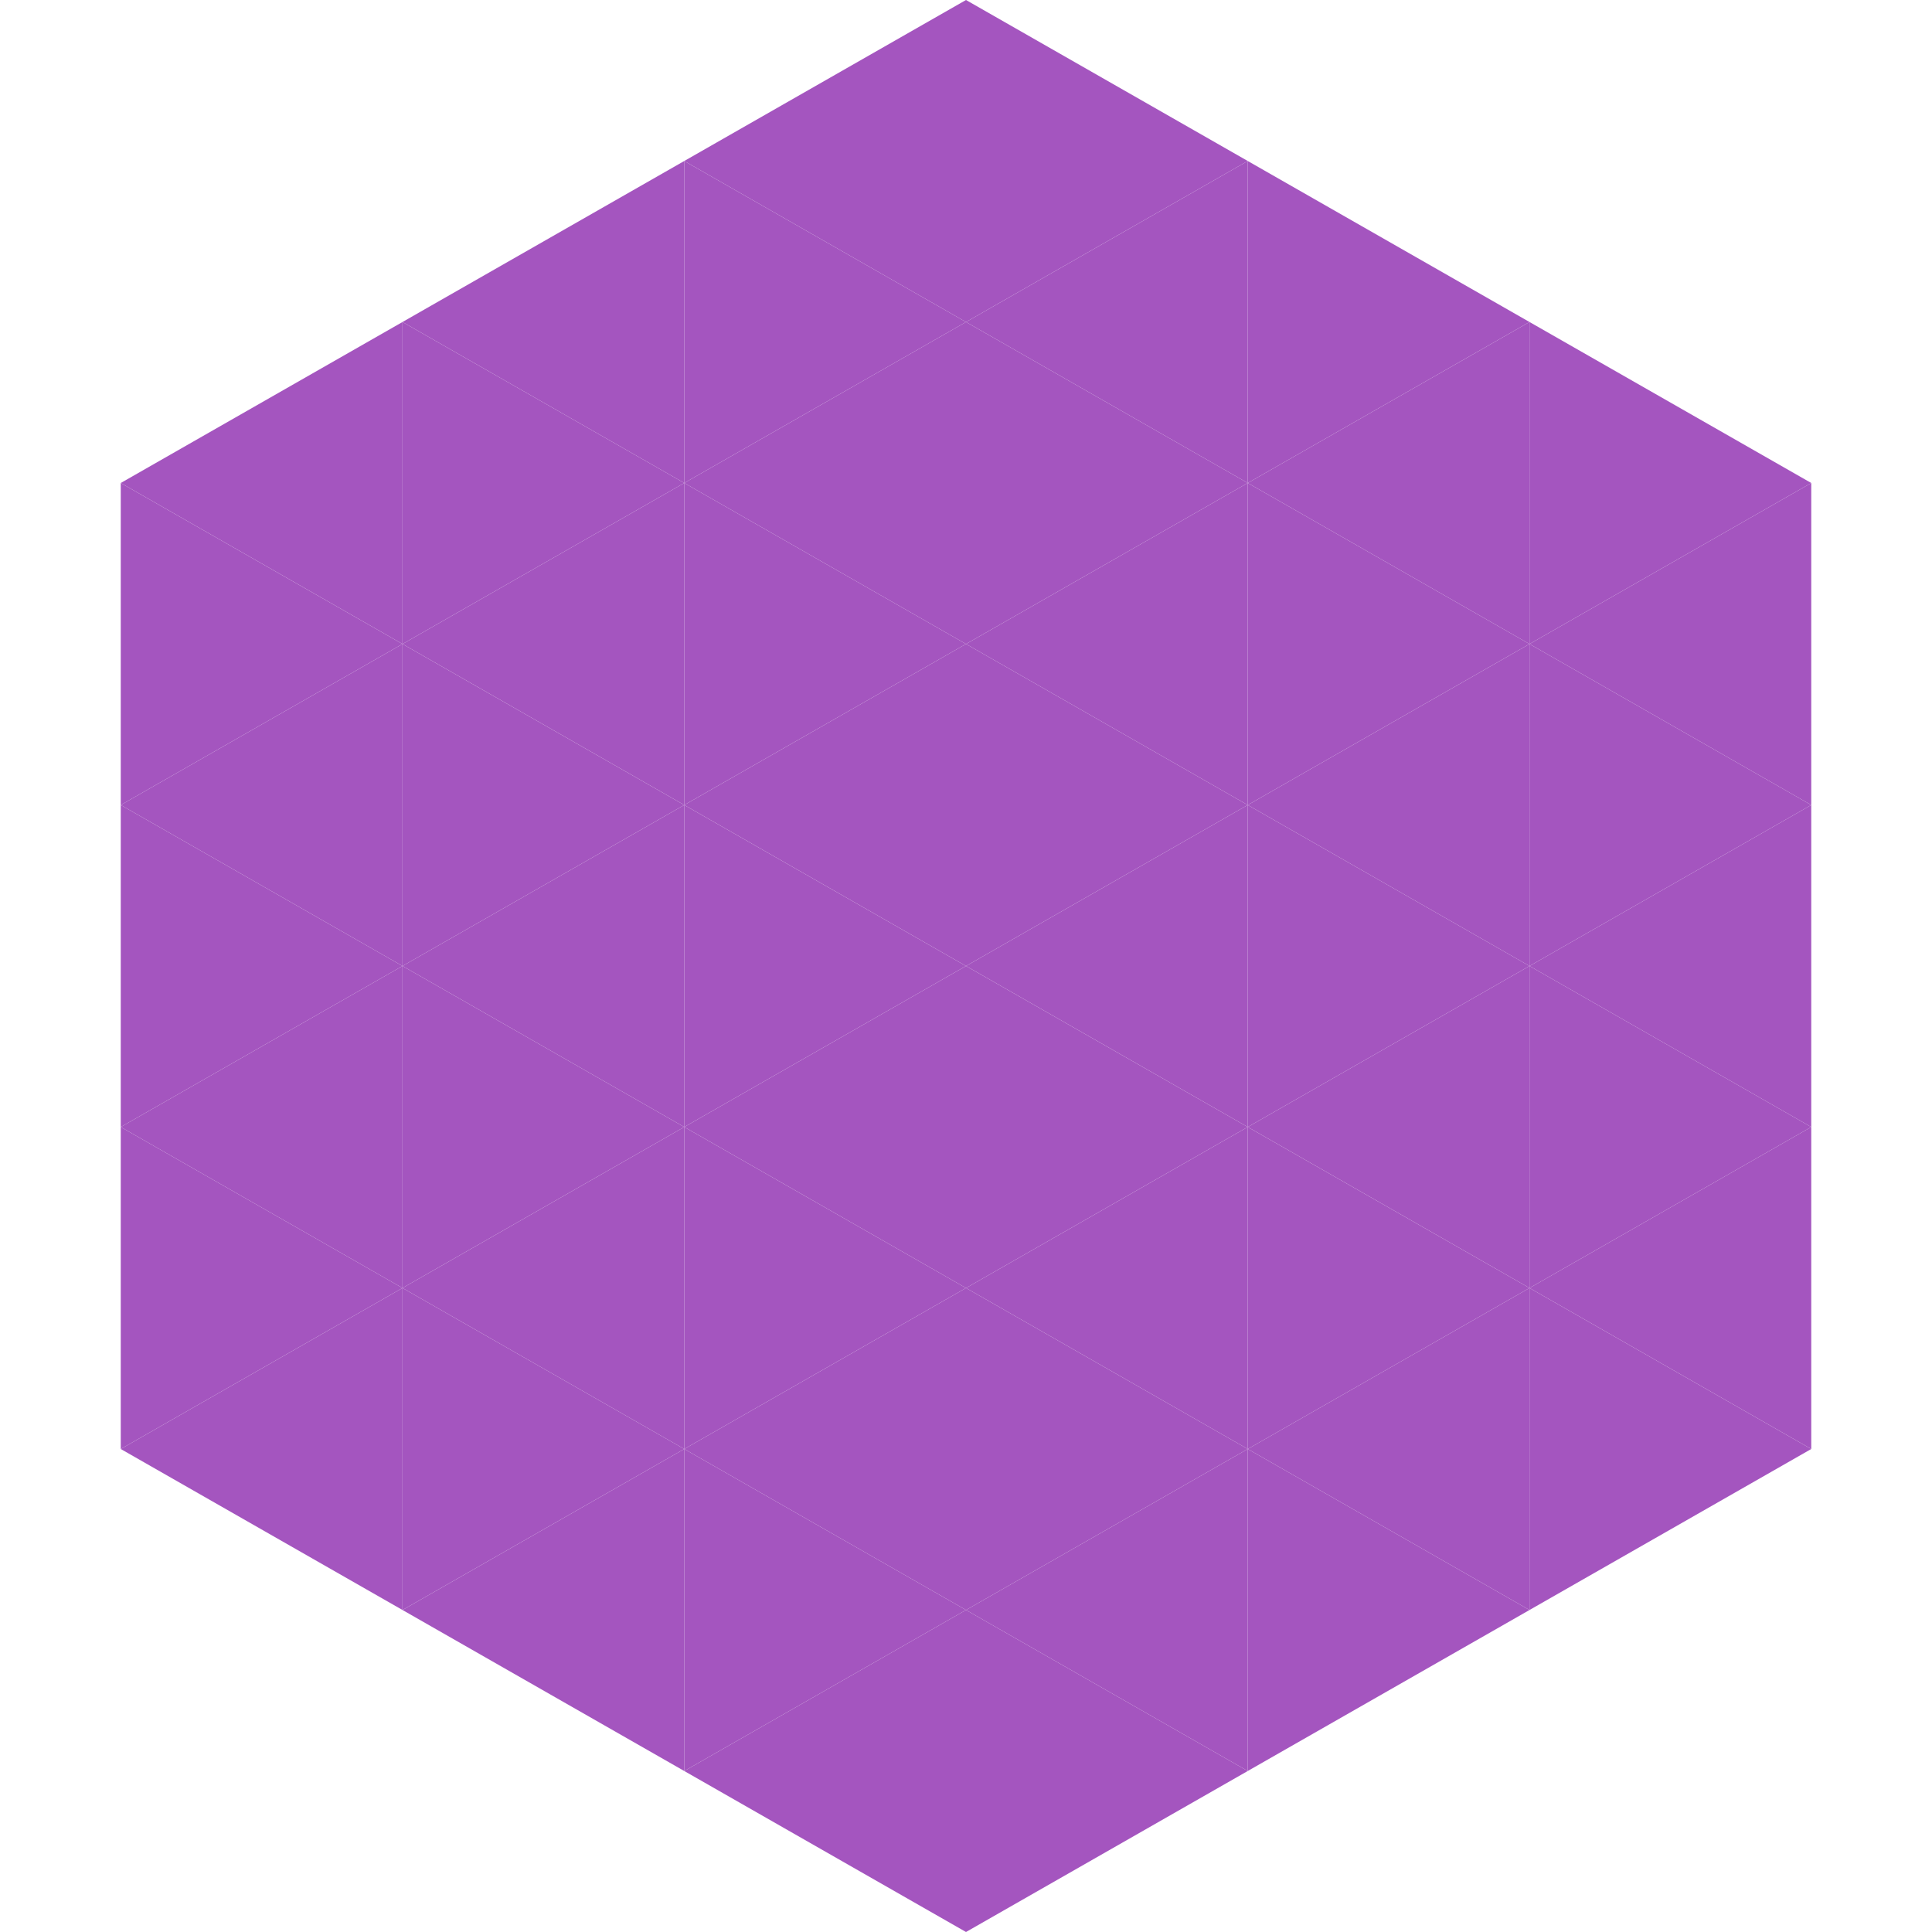 <?xml version="1.0"?>
<!-- Generated by SVGo -->
<svg width="240" height="240"
     xmlns="http://www.w3.org/2000/svg"
     xmlns:xlink="http://www.w3.org/1999/xlink">
<polygon points="50,40 15,60 50,80" style="fill:rgb(164,85,191)" />
<polygon points="190,40 225,60 190,80" style="fill:rgb(164,85,191)" />
<polygon points="15,60 50,80 15,100" style="fill:rgb(164,85,191)" />
<polygon points="225,60 190,80 225,100" style="fill:rgb(164,85,191)" />
<polygon points="50,80 15,100 50,120" style="fill:rgb(164,85,191)" />
<polygon points="190,80 225,100 190,120" style="fill:rgb(164,85,191)" />
<polygon points="15,100 50,120 15,140" style="fill:rgb(164,85,191)" />
<polygon points="225,100 190,120 225,140" style="fill:rgb(164,85,191)" />
<polygon points="50,120 15,140 50,160" style="fill:rgb(164,85,191)" />
<polygon points="190,120 225,140 190,160" style="fill:rgb(164,85,191)" />
<polygon points="15,140 50,160 15,180" style="fill:rgb(164,85,191)" />
<polygon points="225,140 190,160 225,180" style="fill:rgb(164,85,191)" />
<polygon points="50,160 15,180 50,200" style="fill:rgb(164,85,191)" />
<polygon points="190,160 225,180 190,200" style="fill:rgb(164,85,191)" />
<polygon points="15,180 50,200 15,220" style="fill:rgb(255,255,255); fill-opacity:0" />
<polygon points="225,180 190,200 225,220" style="fill:rgb(255,255,255); fill-opacity:0" />
<polygon points="50,0 85,20 50,40" style="fill:rgb(255,255,255); fill-opacity:0" />
<polygon points="190,0 155,20 190,40" style="fill:rgb(255,255,255); fill-opacity:0" />
<polygon points="85,20 50,40 85,60" style="fill:rgb(164,85,191)" />
<polygon points="155,20 190,40 155,60" style="fill:rgb(164,85,191)" />
<polygon points="50,40 85,60 50,80" style="fill:rgb(164,85,191)" />
<polygon points="190,40 155,60 190,80" style="fill:rgb(164,85,191)" />
<polygon points="85,60 50,80 85,100" style="fill:rgb(164,85,191)" />
<polygon points="155,60 190,80 155,100" style="fill:rgb(164,85,191)" />
<polygon points="50,80 85,100 50,120" style="fill:rgb(164,85,191)" />
<polygon points="190,80 155,100 190,120" style="fill:rgb(164,85,191)" />
<polygon points="85,100 50,120 85,140" style="fill:rgb(164,85,191)" />
<polygon points="155,100 190,120 155,140" style="fill:rgb(164,85,191)" />
<polygon points="50,120 85,140 50,160" style="fill:rgb(164,85,191)" />
<polygon points="190,120 155,140 190,160" style="fill:rgb(164,85,191)" />
<polygon points="85,140 50,160 85,180" style="fill:rgb(164,85,191)" />
<polygon points="155,140 190,160 155,180" style="fill:rgb(164,85,191)" />
<polygon points="50,160 85,180 50,200" style="fill:rgb(164,85,191)" />
<polygon points="190,160 155,180 190,200" style="fill:rgb(164,85,191)" />
<polygon points="85,180 50,200 85,220" style="fill:rgb(164,85,191)" />
<polygon points="155,180 190,200 155,220" style="fill:rgb(164,85,191)" />
<polygon points="120,0 85,20 120,40" style="fill:rgb(164,85,191)" />
<polygon points="120,0 155,20 120,40" style="fill:rgb(164,85,191)" />
<polygon points="85,20 120,40 85,60" style="fill:rgb(164,85,191)" />
<polygon points="155,20 120,40 155,60" style="fill:rgb(164,85,191)" />
<polygon points="120,40 85,60 120,80" style="fill:rgb(164,85,191)" />
<polygon points="120,40 155,60 120,80" style="fill:rgb(164,85,191)" />
<polygon points="85,60 120,80 85,100" style="fill:rgb(164,85,191)" />
<polygon points="155,60 120,80 155,100" style="fill:rgb(164,85,191)" />
<polygon points="120,80 85,100 120,120" style="fill:rgb(164,85,191)" />
<polygon points="120,80 155,100 120,120" style="fill:rgb(164,85,191)" />
<polygon points="85,100 120,120 85,140" style="fill:rgb(164,85,191)" />
<polygon points="155,100 120,120 155,140" style="fill:rgb(164,85,191)" />
<polygon points="120,120 85,140 120,160" style="fill:rgb(164,85,191)" />
<polygon points="120,120 155,140 120,160" style="fill:rgb(164,85,191)" />
<polygon points="85,140 120,160 85,180" style="fill:rgb(164,85,191)" />
<polygon points="155,140 120,160 155,180" style="fill:rgb(164,85,191)" />
<polygon points="120,160 85,180 120,200" style="fill:rgb(164,85,191)" />
<polygon points="120,160 155,180 120,200" style="fill:rgb(164,85,191)" />
<polygon points="85,180 120,200 85,220" style="fill:rgb(164,85,191)" />
<polygon points="155,180 120,200 155,220" style="fill:rgb(164,85,191)" />
<polygon points="120,200 85,220 120,240" style="fill:rgb(164,85,191)" />
<polygon points="120,200 155,220 120,240" style="fill:rgb(164,85,191)" />
<polygon points="85,220 120,240 85,260" style="fill:rgb(255,255,255); fill-opacity:0" />
<polygon points="155,220 120,240 155,260" style="fill:rgb(255,255,255); fill-opacity:0" />
</svg>
